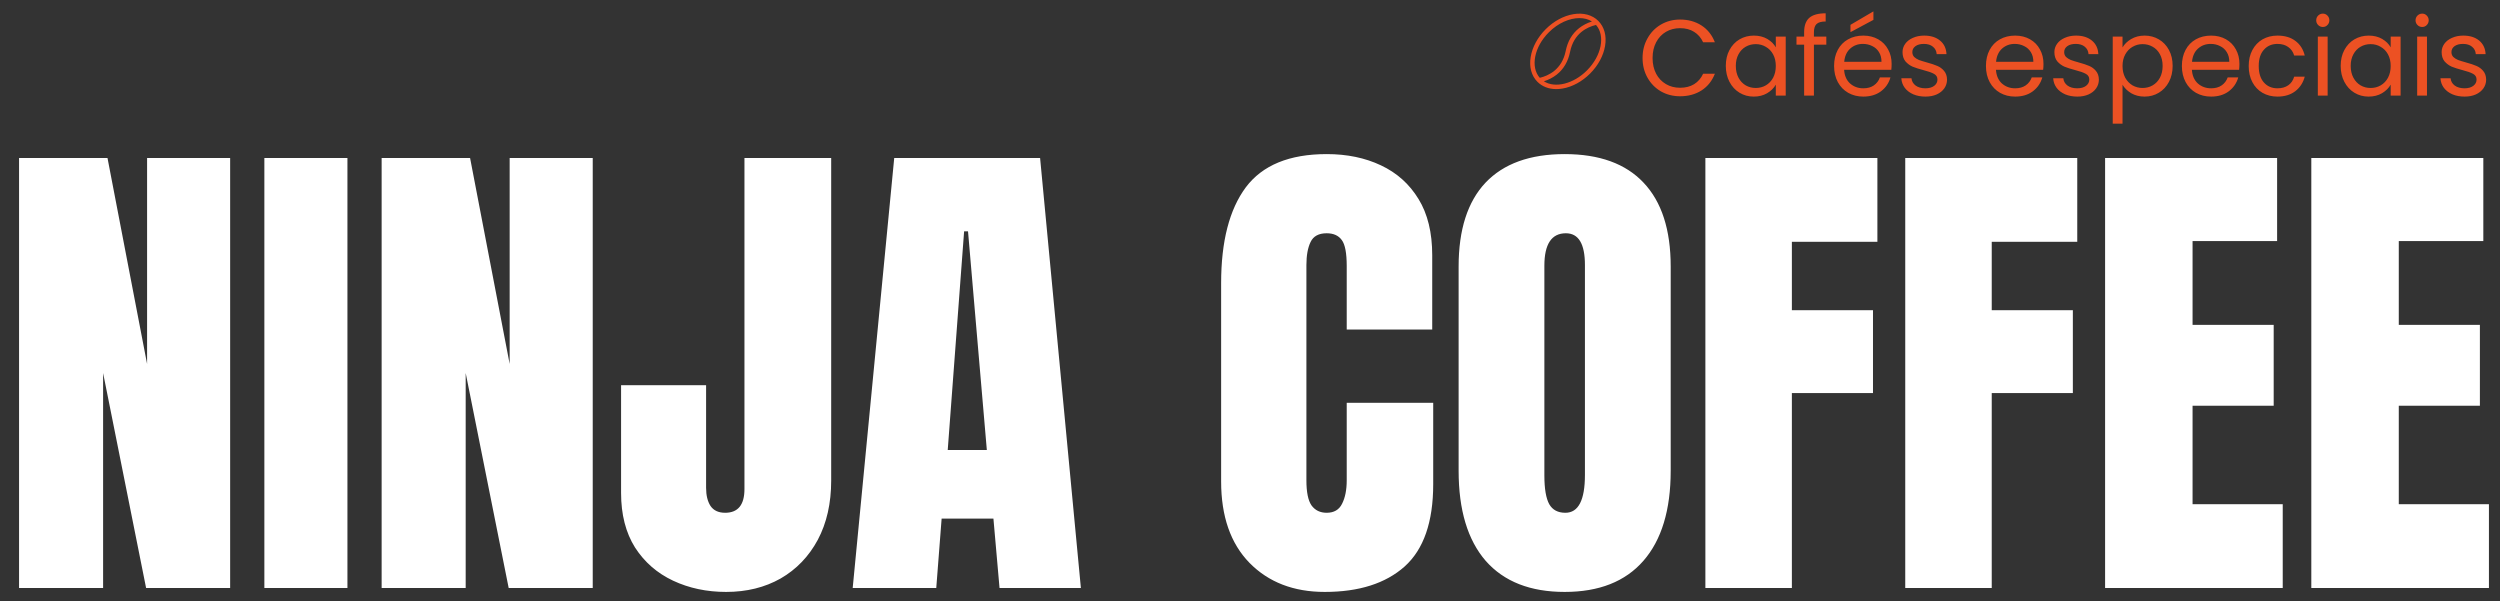 <svg xmlns="http://www.w3.org/2000/svg" width="183" height="44" viewBox="0 0 183 44" fill="none"><rect x="0" y="0" width="183" height="44" fill="#333333" stroke="none"/><path d="M1.395 43.043V11.566H7.869L10.767 26.643V11.566H16.847V43.043H10.695L7.547 27.305V43.043H1.395ZM19.351 43.043V11.566H25.432V43.043H19.351ZM27.936 43.043V11.566H34.41L37.307 26.643V11.566H43.388V43.043H37.236L34.088 27.305V43.043H27.936ZM53.153 43.329C51.734 43.329 50.441 43.055 49.272 42.507C48.103 41.958 47.173 41.147 46.482 40.074C45.802 38.989 45.463 37.66 45.463 36.086V28.199H51.686V35.71C51.686 36.259 51.794 36.7 52.008 37.034C52.235 37.368 52.593 37.535 53.081 37.535C54.023 37.535 54.494 36.956 54.494 35.8V11.566H60.843V35.174C60.843 36.843 60.515 38.292 59.86 39.52C59.204 40.736 58.298 41.678 57.141 42.346C55.985 43.001 54.655 43.329 53.153 43.329ZM62.417 43.043L65.457 11.566H76.135L79.121 43.043H73.166L72.719 37.964H68.927L68.534 43.043H62.417ZM69.374 32.938H72.236L70.859 16.932H70.573L69.374 32.938ZM96.97 43.329C94.693 43.329 92.857 42.62 91.462 41.201C90.079 39.782 89.387 37.797 89.387 35.245V20.723C89.387 17.671 89.989 15.334 91.193 13.712C92.41 12.091 94.383 11.28 97.113 11.28C98.604 11.28 99.927 11.554 101.084 12.103C102.252 12.651 103.17 13.474 103.838 14.571C104.506 15.656 104.839 17.027 104.839 18.684V24.121H98.58V19.471C98.58 18.529 98.46 17.897 98.222 17.576C97.984 17.242 97.614 17.075 97.113 17.075C96.529 17.075 96.135 17.289 95.933 17.718C95.73 18.136 95.629 18.696 95.629 19.4V35.156C95.629 36.026 95.754 36.64 96.004 36.998C96.267 37.356 96.636 37.535 97.113 37.535C97.65 37.535 98.025 37.314 98.24 36.873C98.466 36.432 98.58 35.859 98.58 35.156V29.487H104.911V35.442C104.911 38.208 104.213 40.217 102.818 41.469C101.423 42.709 99.474 43.329 96.97 43.329ZM114.533 43.329C112.017 43.329 110.091 42.572 108.756 41.058C107.433 39.532 106.771 37.332 106.771 34.459V19.507C106.771 16.812 107.427 14.768 108.738 13.373C110.062 11.978 111.993 11.28 114.533 11.28C117.072 11.28 118.998 11.978 120.31 13.373C121.633 14.768 122.295 16.812 122.295 19.507V34.459C122.295 37.332 121.627 39.532 120.292 41.058C118.968 42.572 117.049 43.329 114.533 43.329ZM114.586 37.535C115.54 37.535 116.017 36.611 116.017 34.763V19.4C116.017 17.85 115.552 17.075 114.622 17.075C113.573 17.075 113.048 17.868 113.048 19.453V34.798C113.048 35.776 113.168 36.48 113.406 36.909C113.645 37.326 114.038 37.535 114.586 37.535ZM124.834 43.043V11.566H137.425V17.701H131.165V22.708H137.103V28.771H131.165V43.043H124.834ZM139.464 43.043V11.566H152.055V17.701H145.795V22.708H151.733V28.771H145.795V43.043H139.464ZM154.093 43.043V11.566H166.684V17.647H160.496V23.781H166.434V29.701H160.496V36.909H167.096V43.043H154.093ZM169.188 43.043V11.566H181.779V17.647H175.591V23.781H181.528V29.701H175.591V36.909H182.19V43.043H169.188Z" fill="white"></path><path d="M120.236 4.247C120.236 3.711 120.357 3.23 120.599 2.804C120.84 2.372 121.169 2.036 121.585 1.794C122.005 1.552 122.471 1.431 122.981 1.431C123.58 1.431 124.103 1.576 124.55 1.865C124.997 2.154 125.323 2.564 125.529 3.095H124.669C124.516 2.764 124.295 2.509 124.006 2.33C123.722 2.152 123.38 2.062 122.981 2.062C122.597 2.062 122.252 2.152 121.947 2.33C121.642 2.509 121.403 2.764 121.23 3.095C121.056 3.422 120.969 3.805 120.969 4.247C120.969 4.684 121.056 5.067 121.23 5.399C121.403 5.725 121.642 5.977 121.947 6.156C122.252 6.335 122.597 6.424 122.981 6.424C123.38 6.424 123.722 6.337 124.006 6.164C124.295 5.985 124.516 5.73 124.669 5.399H125.529C125.323 5.925 124.997 6.332 124.55 6.621C124.103 6.905 123.58 7.047 122.981 7.047C122.471 7.047 122.005 6.929 121.585 6.692C121.169 6.45 120.84 6.117 120.599 5.691C120.357 5.265 120.236 4.783 120.236 4.247ZM126.329 4.823C126.329 4.381 126.418 3.995 126.597 3.663C126.776 3.327 127.02 3.067 127.331 2.882C127.646 2.698 127.996 2.606 128.38 2.606C128.758 2.606 129.087 2.688 129.366 2.851C129.644 3.014 129.852 3.219 129.989 3.466V2.677H130.715V7H129.989V6.195C129.847 6.448 129.634 6.658 129.35 6.826C129.071 6.989 128.745 7.071 128.372 7.071C127.988 7.071 127.641 6.976 127.331 6.787C127.02 6.598 126.776 6.332 126.597 5.99C126.418 5.649 126.329 5.259 126.329 4.823ZM129.989 4.831C129.989 4.505 129.923 4.221 129.792 3.979C129.66 3.737 129.481 3.553 129.255 3.427C129.034 3.295 128.79 3.23 128.522 3.23C128.254 3.23 128.009 3.293 127.788 3.419C127.567 3.545 127.391 3.729 127.26 3.971C127.128 4.213 127.062 4.497 127.062 4.823C127.062 5.154 127.128 5.443 127.26 5.691C127.391 5.933 127.567 6.119 127.788 6.251C128.009 6.377 128.254 6.44 128.522 6.44C128.79 6.44 129.034 6.377 129.255 6.251C129.481 6.119 129.66 5.933 129.792 5.691C129.923 5.443 129.989 5.157 129.989 4.831ZM133.687 3.269H132.779V7H132.062V3.269H131.502V2.677H132.062V2.37C132.062 1.886 132.185 1.534 132.432 1.313C132.685 1.087 133.087 0.974 133.639 0.974V1.573C133.324 1.573 133.1 1.636 132.969 1.762C132.843 1.883 132.779 2.086 132.779 2.37V2.677H133.687V3.269ZM138.467 4.673C138.467 4.81 138.46 4.954 138.444 5.107H134.989C135.015 5.533 135.16 5.867 135.423 6.109C135.691 6.345 136.014 6.464 136.393 6.464C136.703 6.464 136.961 6.393 137.166 6.251C137.376 6.103 137.524 5.909 137.608 5.667H138.381C138.265 6.082 138.034 6.422 137.687 6.684C137.339 6.942 136.908 7.071 136.393 7.071C135.983 7.071 135.615 6.979 135.289 6.795C134.968 6.611 134.715 6.351 134.531 6.014C134.347 5.672 134.255 5.278 134.255 4.831C134.255 4.384 134.345 3.992 134.523 3.656C134.702 3.319 134.952 3.061 135.273 2.882C135.599 2.698 135.972 2.606 136.393 2.606C136.803 2.606 137.166 2.696 137.481 2.875C137.797 3.053 138.039 3.301 138.207 3.616C138.381 3.926 138.467 4.279 138.467 4.673ZM137.726 4.523C137.726 4.25 137.666 4.016 137.545 3.821C137.424 3.621 137.258 3.471 137.048 3.372C136.843 3.266 136.614 3.214 136.361 3.214C135.999 3.214 135.688 3.329 135.431 3.561C135.178 3.792 135.034 4.113 134.997 4.523H137.726ZM137.134 1.455L135.454 2.354V1.818L137.134 0.832V1.455ZM140.945 7.071C140.614 7.071 140.317 7.016 140.054 6.905C139.791 6.79 139.583 6.632 139.431 6.432C139.278 6.227 139.194 5.993 139.178 5.73H139.92C139.941 5.946 140.041 6.122 140.219 6.259C140.404 6.395 140.643 6.464 140.937 6.464C141.211 6.464 141.426 6.403 141.584 6.282C141.742 6.161 141.821 6.009 141.821 5.825C141.821 5.635 141.737 5.496 141.568 5.407C141.4 5.312 141.14 5.22 140.787 5.131C140.467 5.046 140.204 4.962 139.999 4.878C139.799 4.789 139.625 4.66 139.478 4.492C139.336 4.318 139.265 4.092 139.265 3.813C139.265 3.592 139.331 3.39 139.462 3.206C139.594 3.022 139.78 2.877 140.022 2.772C140.264 2.662 140.54 2.606 140.851 2.606C141.329 2.606 141.716 2.727 142.01 2.969C142.305 3.211 142.462 3.542 142.483 3.963H141.766C141.75 3.737 141.658 3.556 141.489 3.419C141.326 3.282 141.106 3.214 140.827 3.214C140.569 3.214 140.364 3.269 140.212 3.379C140.059 3.49 139.983 3.634 139.983 3.813C139.983 3.955 140.028 4.074 140.117 4.168C140.212 4.258 140.327 4.331 140.464 4.389C140.606 4.442 140.801 4.502 141.048 4.571C141.358 4.655 141.61 4.739 141.805 4.823C142 4.902 142.165 5.023 142.302 5.186C142.444 5.349 142.518 5.562 142.523 5.825C142.523 6.061 142.457 6.274 142.326 6.464C142.194 6.653 142.007 6.803 141.766 6.913C141.529 7.018 141.255 7.071 140.945 7.071ZM149.583 4.673C149.583 4.81 149.575 4.954 149.559 5.107H146.104C146.131 5.533 146.275 5.867 146.538 6.109C146.806 6.345 147.13 6.464 147.508 6.464C147.819 6.464 148.076 6.393 148.281 6.251C148.492 6.103 148.639 5.909 148.723 5.667H149.496C149.381 6.082 149.149 6.422 148.802 6.684C148.455 6.942 148.024 7.071 147.508 7.071C147.098 7.071 146.73 6.979 146.404 6.795C146.083 6.611 145.831 6.351 145.647 6.014C145.463 5.672 145.371 5.278 145.371 4.831C145.371 4.384 145.46 3.992 145.639 3.656C145.818 3.319 146.068 3.061 146.388 2.882C146.714 2.698 147.088 2.606 147.508 2.606C147.919 2.606 148.281 2.696 148.597 2.875C148.912 3.053 149.154 3.301 149.323 3.616C149.496 3.926 149.583 4.279 149.583 4.673ZM148.842 4.523C148.842 4.25 148.781 4.016 148.66 3.821C148.539 3.621 148.373 3.471 148.163 3.372C147.958 3.266 147.729 3.214 147.477 3.214C147.114 3.214 146.804 3.329 146.546 3.561C146.294 3.792 146.149 4.113 146.112 4.523H148.842ZM152.061 7.071C151.729 7.071 151.432 7.016 151.169 6.905C150.906 6.79 150.699 6.632 150.546 6.432C150.394 6.227 150.31 5.993 150.294 5.73H151.035C151.056 5.946 151.156 6.122 151.335 6.259C151.519 6.395 151.758 6.464 152.053 6.464C152.326 6.464 152.542 6.403 152.7 6.282C152.857 6.161 152.936 6.009 152.936 5.825C152.936 5.635 152.852 5.496 152.684 5.407C152.516 5.312 152.255 5.22 151.903 5.131C151.582 5.046 151.319 4.962 151.114 4.878C150.914 4.789 150.741 4.66 150.594 4.492C150.452 4.318 150.381 4.092 150.381 3.813C150.381 3.592 150.446 3.39 150.578 3.206C150.709 3.022 150.896 2.877 151.138 2.772C151.38 2.662 151.656 2.606 151.966 2.606C152.445 2.606 152.831 2.727 153.126 2.969C153.42 3.211 153.578 3.542 153.599 3.963H152.881C152.865 3.737 152.773 3.556 152.605 3.419C152.442 3.282 152.221 3.214 151.942 3.214C151.685 3.214 151.48 3.269 151.327 3.379C151.175 3.49 151.098 3.634 151.098 3.813C151.098 3.955 151.143 4.074 151.232 4.168C151.327 4.258 151.443 4.331 151.58 4.389C151.722 4.442 151.916 4.502 152.163 4.571C152.474 4.655 152.726 4.739 152.92 4.823C153.115 4.902 153.281 5.023 153.417 5.186C153.559 5.349 153.633 5.562 153.638 5.825C153.638 6.061 153.573 6.274 153.441 6.464C153.31 6.653 153.123 6.803 152.881 6.913C152.644 7.018 152.371 7.071 152.061 7.071ZM155.369 3.474C155.511 3.227 155.722 3.022 156 2.859C156.284 2.691 156.613 2.606 156.986 2.606C157.37 2.606 157.717 2.698 158.028 2.882C158.343 3.067 158.59 3.327 158.769 3.663C158.948 3.995 159.037 4.381 159.037 4.823C159.037 5.259 158.948 5.649 158.769 5.99C158.59 6.332 158.343 6.598 158.028 6.787C157.717 6.976 157.37 7.071 156.986 7.071C156.618 7.071 156.292 6.989 156.008 6.826C155.73 6.658 155.517 6.45 155.369 6.203V9.051H154.652V2.677H155.369V3.474ZM158.304 4.823C158.304 4.497 158.238 4.213 158.106 3.971C157.975 3.729 157.796 3.545 157.57 3.419C157.349 3.293 157.105 3.23 156.837 3.23C156.574 3.23 156.329 3.295 156.103 3.427C155.882 3.553 155.703 3.74 155.567 3.987C155.435 4.229 155.369 4.51 155.369 4.831C155.369 5.157 155.435 5.443 155.567 5.691C155.703 5.933 155.882 6.119 156.103 6.251C156.329 6.377 156.574 6.44 156.837 6.44C157.105 6.44 157.349 6.377 157.57 6.251C157.796 6.119 157.975 5.933 158.106 5.691C158.238 5.443 158.304 5.154 158.304 4.823ZM163.926 4.673C163.926 4.81 163.918 4.954 163.902 5.107H160.447C160.474 5.533 160.618 5.867 160.881 6.109C161.15 6.345 161.473 6.464 161.852 6.464C162.162 6.464 162.419 6.393 162.625 6.251C162.835 6.103 162.982 5.909 163.066 5.667H163.839C163.724 6.082 163.492 6.422 163.145 6.684C162.798 6.942 162.367 7.071 161.852 7.071C161.441 7.071 161.073 6.979 160.747 6.795C160.426 6.611 160.174 6.351 159.99 6.014C159.806 5.672 159.714 5.278 159.714 4.831C159.714 4.384 159.803 3.992 159.982 3.656C160.161 3.319 160.411 3.061 160.731 2.882C161.057 2.698 161.431 2.606 161.852 2.606C162.262 2.606 162.625 2.696 162.94 2.875C163.256 3.053 163.497 3.301 163.666 3.616C163.839 3.926 163.926 4.279 163.926 4.673ZM163.185 4.523C163.185 4.25 163.124 4.016 163.003 3.821C162.882 3.621 162.717 3.471 162.506 3.372C162.301 3.266 162.072 3.214 161.82 3.214C161.457 3.214 161.147 3.329 160.889 3.561C160.637 3.792 160.492 4.113 160.455 4.523H163.185ZM164.605 4.831C164.605 4.384 164.695 3.995 164.874 3.663C165.052 3.327 165.299 3.067 165.615 2.882C165.936 2.698 166.301 2.606 166.711 2.606C167.243 2.606 167.679 2.735 168.021 2.993C168.368 3.251 168.597 3.608 168.707 4.066H167.934C167.86 3.803 167.716 3.595 167.5 3.443C167.29 3.29 167.027 3.214 166.711 3.214C166.301 3.214 165.97 3.356 165.718 3.64C165.465 3.918 165.339 4.315 165.339 4.831C165.339 5.351 165.465 5.754 165.718 6.038C165.97 6.322 166.301 6.464 166.711 6.464C167.027 6.464 167.29 6.39 167.5 6.243C167.711 6.096 167.855 5.885 167.934 5.612H168.707C168.591 6.053 168.36 6.408 168.013 6.677C167.666 6.94 167.232 7.071 166.711 7.071C166.301 7.071 165.936 6.979 165.615 6.795C165.299 6.611 165.052 6.351 164.874 6.014C164.695 5.677 164.605 5.283 164.605 4.831ZM170.036 1.975C169.899 1.975 169.783 1.928 169.689 1.833C169.594 1.739 169.547 1.623 169.547 1.486C169.547 1.35 169.594 1.234 169.689 1.139C169.783 1.045 169.899 0.997 170.036 0.997C170.167 0.997 170.277 1.045 170.367 1.139C170.462 1.234 170.509 1.35 170.509 1.486C170.509 1.623 170.462 1.739 170.367 1.833C170.277 1.928 170.167 1.975 170.036 1.975ZM170.383 2.677V7H169.665V2.677H170.383ZM171.338 4.823C171.338 4.381 171.427 3.995 171.606 3.663C171.785 3.327 172.029 3.067 172.34 2.882C172.655 2.698 173.005 2.606 173.389 2.606C173.767 2.606 174.096 2.688 174.375 2.851C174.653 3.014 174.861 3.219 174.998 3.466V2.677H175.724V7H174.998V6.195C174.856 6.448 174.643 6.658 174.359 6.826C174.08 6.989 173.754 7.071 173.381 7.071C172.997 7.071 172.65 6.976 172.34 6.787C172.029 6.598 171.785 6.332 171.606 5.99C171.427 5.649 171.338 5.259 171.338 4.823ZM174.998 4.831C174.998 4.505 174.932 4.221 174.801 3.979C174.669 3.737 174.49 3.553 174.264 3.427C174.043 3.295 173.799 3.23 173.531 3.23C173.262 3.23 173.018 3.293 172.797 3.419C172.576 3.545 172.4 3.729 172.269 3.971C172.137 4.213 172.071 4.497 172.071 4.823C172.071 5.154 172.137 5.443 172.269 5.691C172.4 5.933 172.576 6.119 172.797 6.251C173.018 6.377 173.262 6.44 173.531 6.44C173.799 6.44 174.043 6.377 174.264 6.251C174.49 6.119 174.669 5.933 174.801 5.691C174.932 5.443 174.998 5.157 174.998 4.831ZM177.307 1.975C177.171 1.975 177.055 1.928 176.96 1.833C176.866 1.739 176.818 1.623 176.818 1.486C176.818 1.35 176.866 1.234 176.96 1.139C177.055 1.045 177.171 0.997 177.307 0.997C177.439 0.997 177.549 1.045 177.639 1.139C177.733 1.234 177.781 1.35 177.781 1.486C177.781 1.623 177.733 1.739 177.639 1.833C177.549 1.928 177.439 1.975 177.307 1.975ZM177.654 2.677V7H176.937V2.677H177.654ZM180.408 7.071C180.077 7.071 179.78 7.016 179.517 6.905C179.254 6.79 179.046 6.632 178.893 6.432C178.741 6.227 178.657 5.993 178.641 5.73H179.383C179.404 5.946 179.503 6.122 179.682 6.259C179.866 6.395 180.106 6.464 180.4 6.464C180.674 6.464 180.889 6.403 181.047 6.282C181.205 6.161 181.284 6.009 181.284 5.825C181.284 5.635 181.199 5.496 181.031 5.407C180.863 5.312 180.603 5.22 180.25 5.131C179.929 5.046 179.666 4.962 179.461 4.878C179.262 4.789 179.088 4.66 178.941 4.492C178.799 4.318 178.728 4.092 178.728 3.813C178.728 3.592 178.794 3.39 178.925 3.206C179.056 3.022 179.243 2.877 179.485 2.772C179.727 2.662 180.003 2.606 180.313 2.606C180.792 2.606 181.178 2.727 181.473 2.969C181.767 3.211 181.925 3.542 181.946 3.963H181.228C181.213 3.737 181.121 3.556 180.952 3.419C180.789 3.282 180.568 3.214 180.29 3.214C180.032 3.214 179.827 3.269 179.674 3.379C179.522 3.49 179.446 3.634 179.446 3.813C179.446 3.955 179.49 4.074 179.58 4.168C179.674 4.258 179.79 4.331 179.927 4.389C180.069 4.442 180.263 4.502 180.511 4.571C180.821 4.655 181.073 4.739 181.268 4.823C181.462 4.902 181.628 5.023 181.765 5.186C181.907 5.349 181.98 5.562 181.986 5.825C181.986 6.061 181.92 6.274 181.788 6.464C181.657 6.653 181.47 6.803 181.228 6.913C180.992 7.018 180.718 7.071 180.408 7.071Z" fill="#EC5123"></path><path d="M116.998 1.532C116.556 1.091 115.906 0.915 115.169 1.038C114.452 1.158 113.733 1.548 113.145 2.137C112.557 2.726 112.167 3.444 112.047 4.162C111.924 4.898 112.099 5.547 112.54 5.989C112.89 6.339 113.369 6.522 113.92 6.522C114.071 6.521 114.221 6.508 114.369 6.483C115.086 6.364 115.805 5.974 116.394 5.386C116.982 4.797 117.372 4.078 117.492 3.36C117.615 2.624 117.439 1.974 116.998 1.532ZM113.374 2.366C114.052 1.687 114.89 1.325 115.613 1.325C115.954 1.325 116.269 1.406 116.53 1.572C116.19 1.675 115.871 1.841 115.59 2.059C115.081 2.461 114.751 3.023 114.61 3.729C114.336 5.096 113.339 5.547 112.712 5.696C112.016 4.909 112.301 3.438 113.374 2.366ZM116.164 5.156C115.166 6.153 113.824 6.47 113.01 5.951C113.35 5.847 113.668 5.682 113.949 5.464C114.459 5.061 114.788 4.499 114.93 3.793C115.202 2.425 116.199 1.974 116.828 1.825C117.522 2.613 117.237 4.083 116.164 5.156Z" fill="#EC5123"></path></svg>
